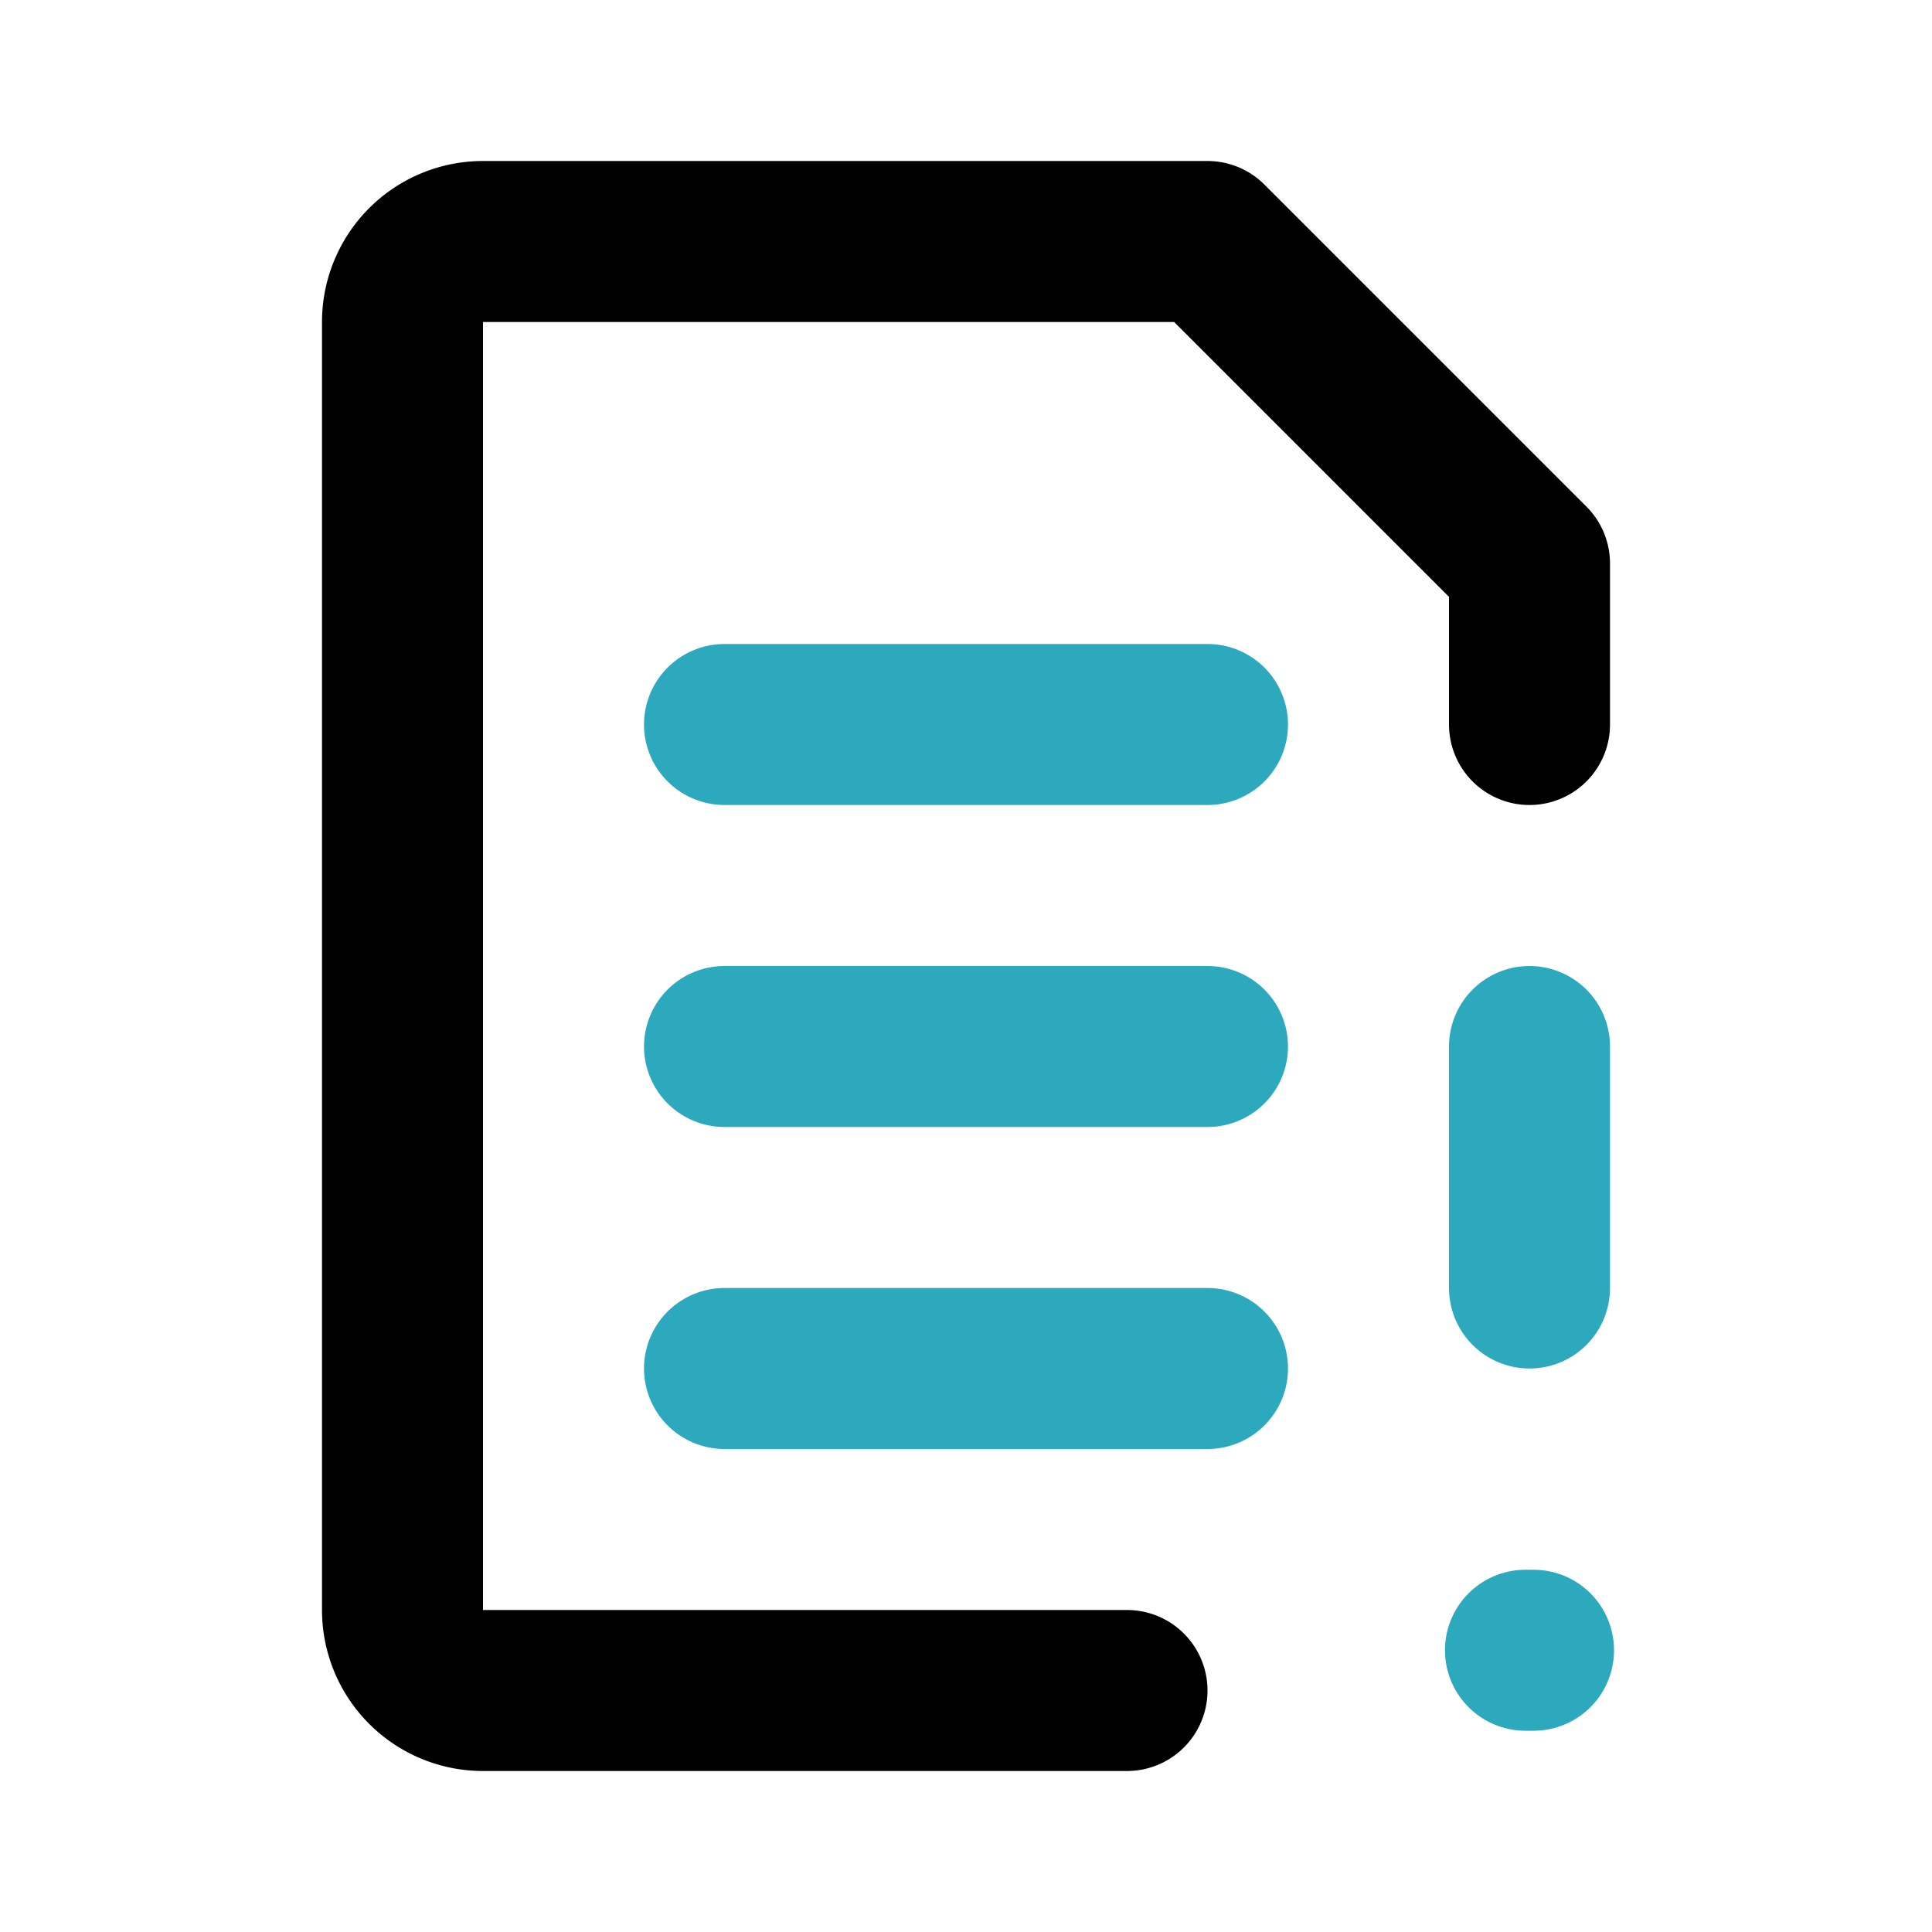 <?xml version="1.0" encoding="utf-8"?><!-- Uploaded to: SVG Repo, www.svgrepo.com, Generator: SVG Repo Mixer Tools -->
<svg fill="#000000" width="800px" height="800px" viewBox="0 0 24 24" id="file-corrupt-2" data-name="Line Color" xmlns="http://www.w3.org/2000/svg" class="icon line-color"><line id="secondary-upstroke" x1="18.95" y1="20.5" x2="19.05" y2="20.5" style="fill: none; stroke-linecap: round; stroke-linejoin: round; stroke-width: 2; stroke: rgb(44, 169, 188);"></line><path id="primary" d="M19,9V7L15,3H6A1,1,0,0,0,5,4V20a1,1,0,0,0,1,1h8" style="fill: none; stroke: rgb(0, 0, 0); stroke-linecap: round; stroke-linejoin: round; stroke-width: 2;"></path><path id="secondary" d="M15,17H9m0-4h6M9,9h6m4,7V13" style="fill: none; stroke-linecap: round; stroke-linejoin: round; stroke-width: 2; stroke: rgb(44, 169, 188);"></path></svg>